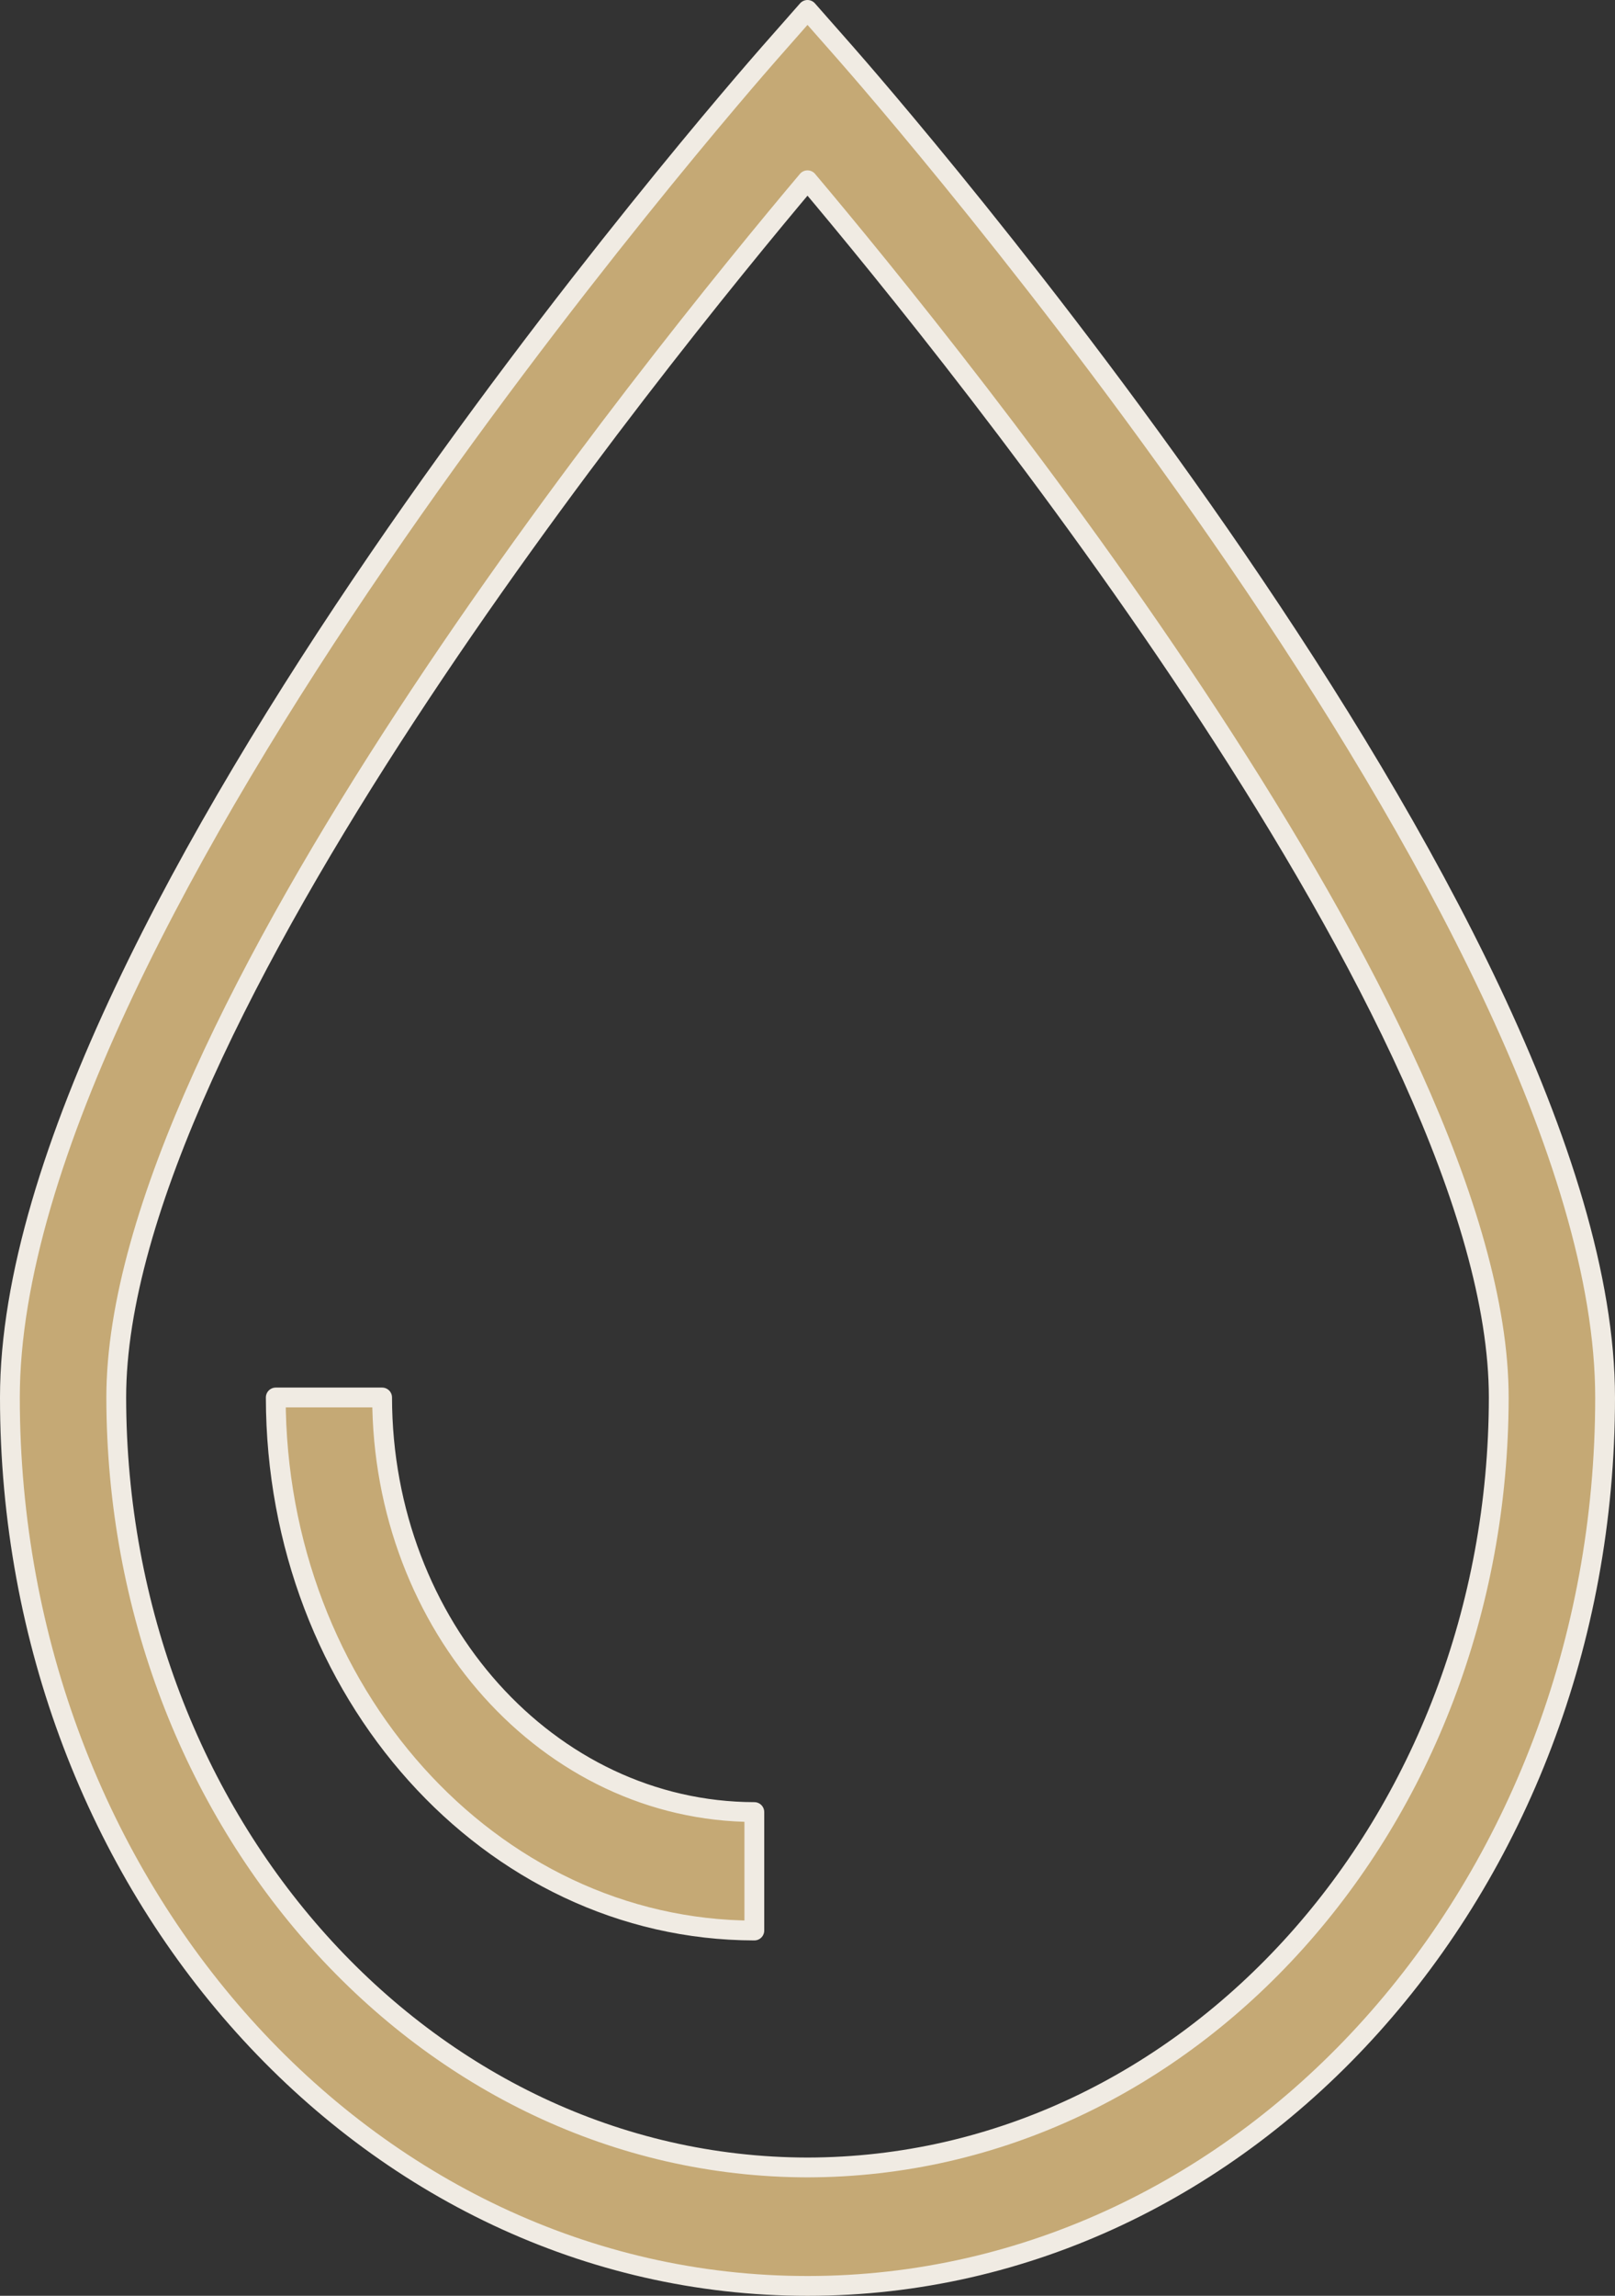 <svg xmlns="http://www.w3.org/2000/svg" viewBox="0 0 32.62 46.355">
  <rect x="0" y="0" width="32.62" height="46.355" fill="#333333" stroke="none"/>
  <g id="blood" transform="translate(0.2 0.2)">
    <g id="Group_905" data-name="Group 905" transform="translate(0 0)">
      <g id="Group_904" data-name="Group 904">
        <path id="Path_680" data-name="Path 680" d="M97.945,167.583l-.767-.871-.767.871c-.629.718-15.343,17.521-15.343,27.147,0,9.907,7.213,17.938,16.11,17.938s16.11-8.031,16.11-17.938C113.288,185.1,98.574,168.3,97.945,167.583Zm-.767,42.693c-7.707-.01-13.953-6.965-13.962-15.547,0-7.495,10.936-20.987,13.962-24.577,3.025,3.588,13.962,17.077,13.962,24.577C111.131,203.311,104.885,210.266,97.178,210.276Z" transform="translate(-81.068 -166.712)" fill="#c5a975" stroke="#f0ebe3" stroke-linecap="round" stroke-linejoin="round" stroke-width="0.4"/>
      </g>
    </g>
    <g id="Group_907" data-name="Group 907" transform="translate(5.37 28.017)">
      <g id="Group_906" data-name="Group 906">
        <path id="Path_681" data-name="Path 681" d="M123.216,354.136h-2.148c.006,5.941,4.33,10.756,9.666,10.763v-2.392C126.584,362.5,123.221,358.757,123.216,354.136Z" transform="translate(-121.068 -354.136)" fill="#c5a975" stroke="#f0ebe3" stroke-linecap="round" stroke-linejoin="round" stroke-width="0.4"/>
      </g>
    </g>
  </g>
</svg>

